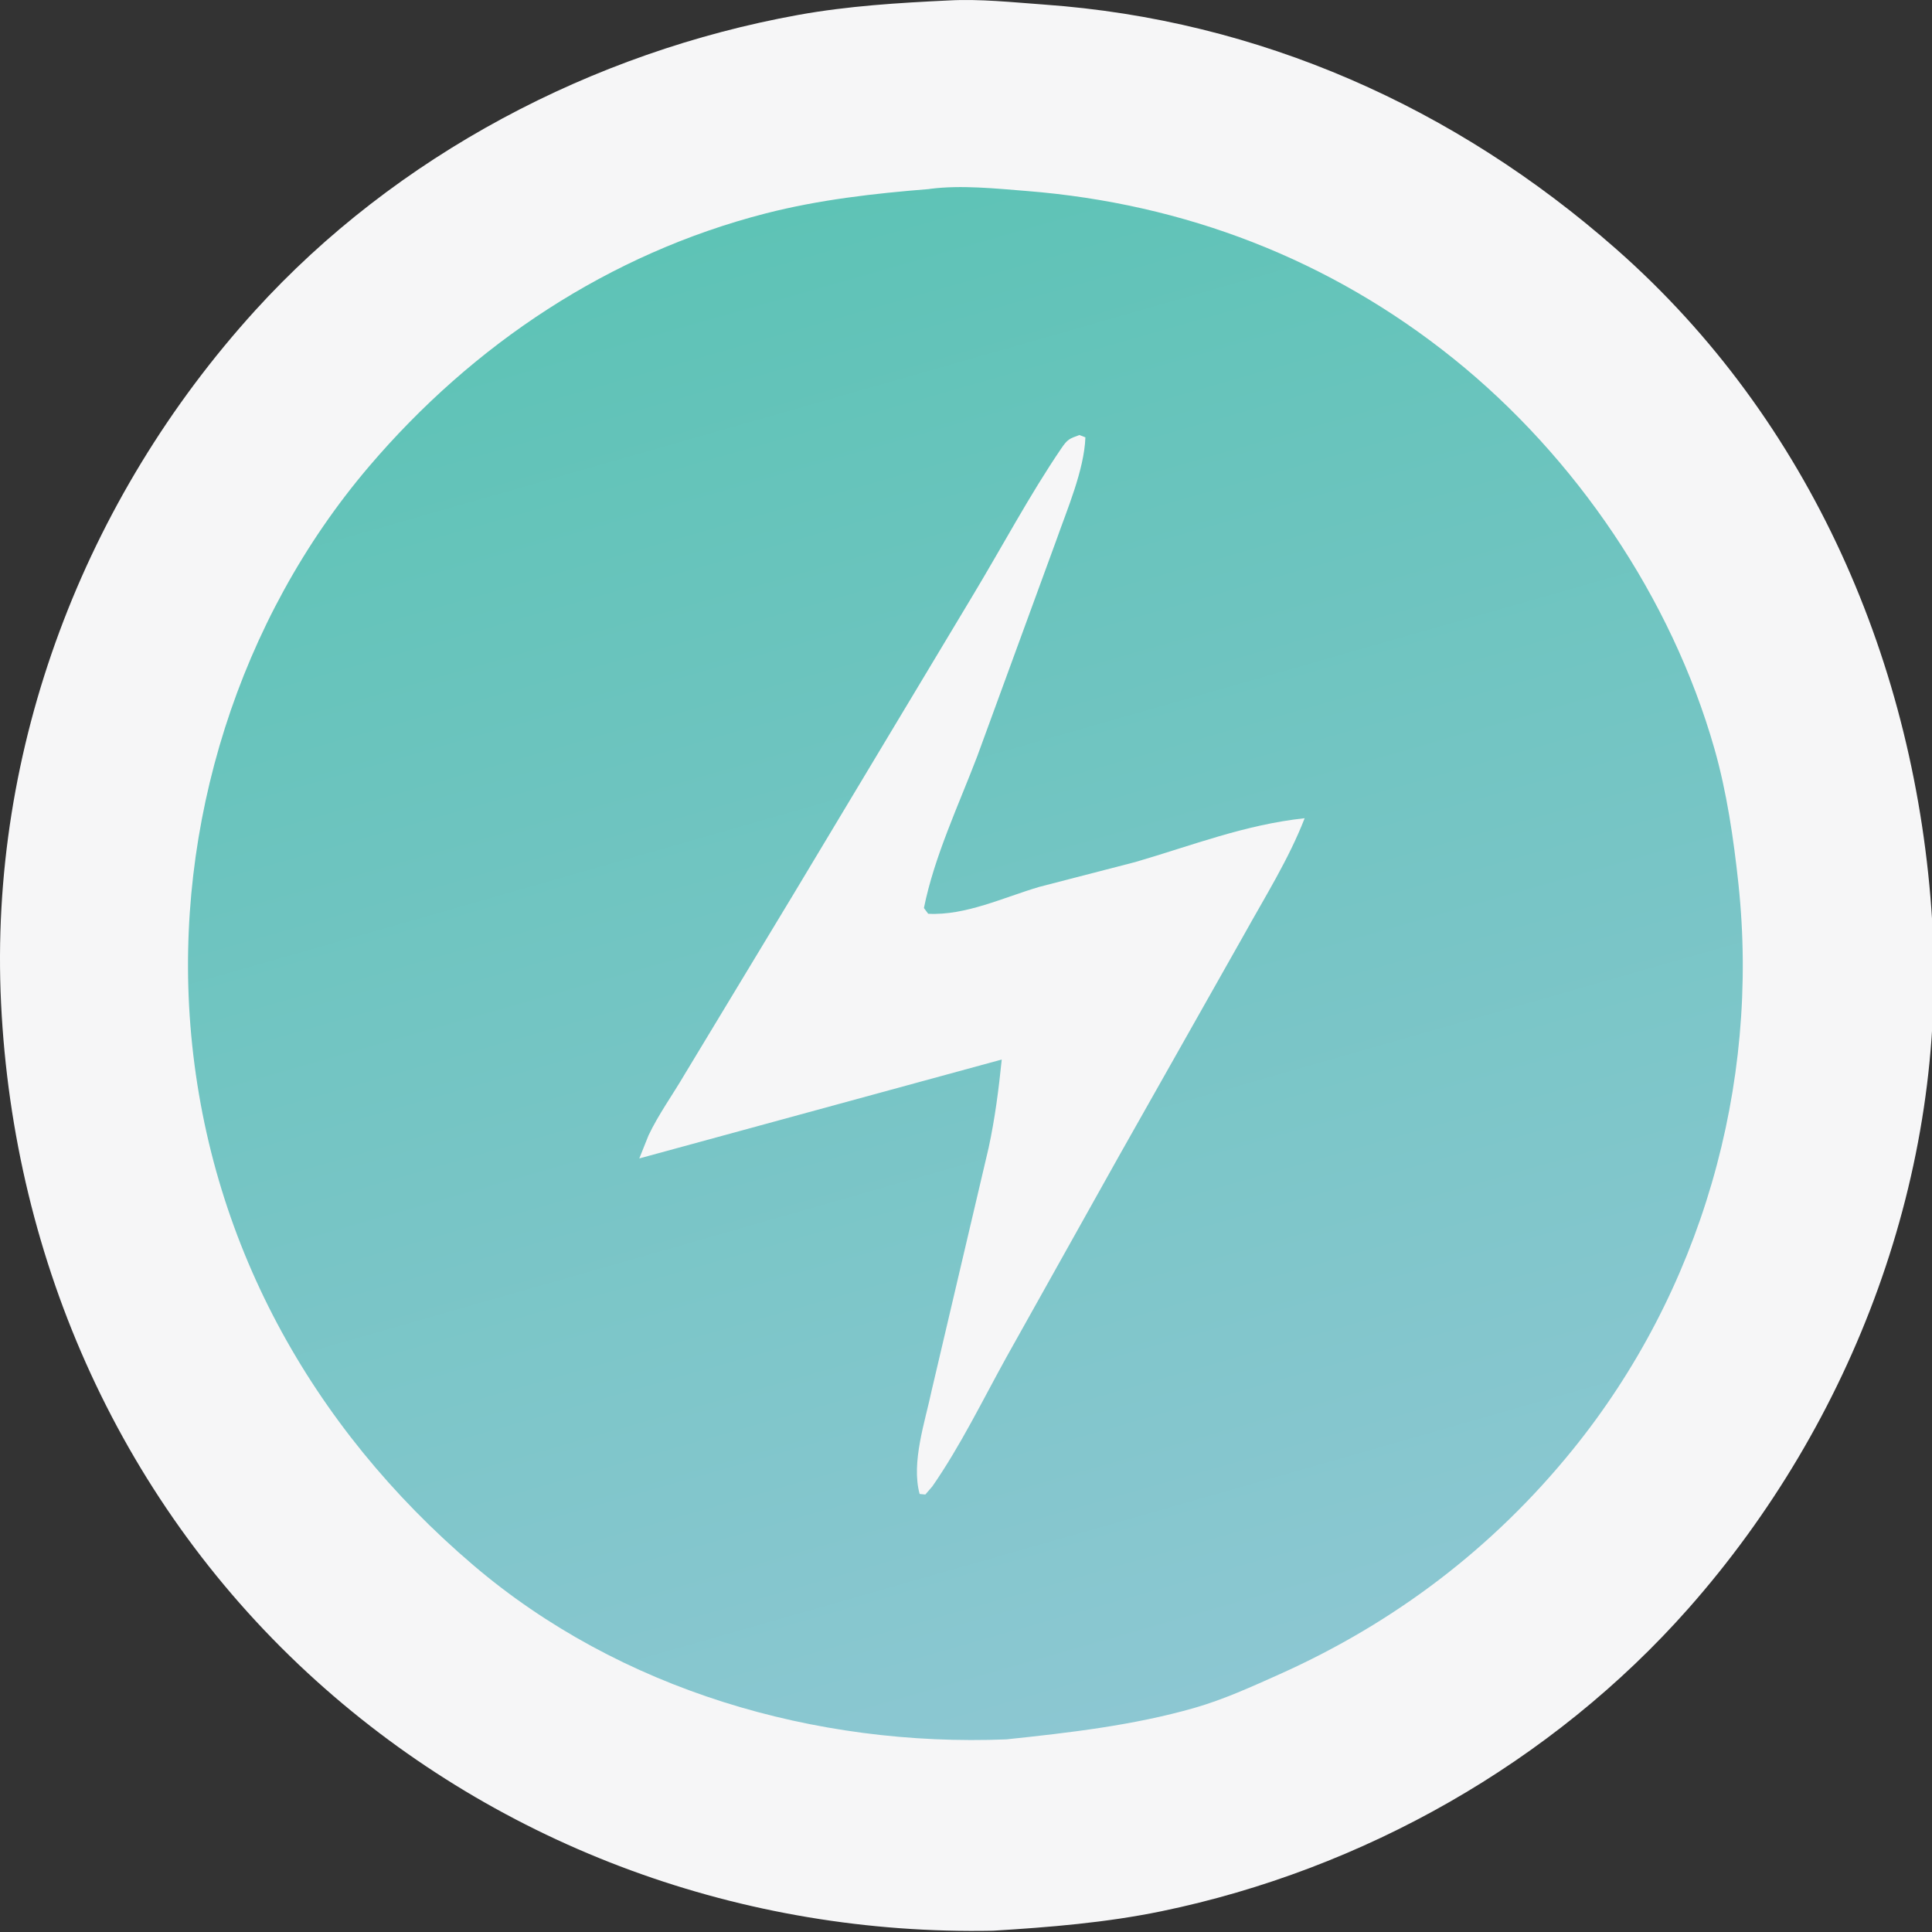 <?xml version="1.0"?>
<svg xmlns="http://www.w3.org/2000/svg" width="80" height="80" viewBox="0 0 80 80" fill="none">
<rect x="0" y="0" width="80" height="80" fill="#333333" stroke="none"/>
<g id="image 100" clip-path="url(#clip0_553_751)">
<g id="Group 14627">
<path id="Vector" d="M39.278 0.019C40.575 -0.053 41.937 0.096 43.233 0.189C52.143 0.823 60.256 4.442 66.93 10.319C74.976 17.403 79.353 27.552 80.007 38.134C80.649 48.507 76.751 58.867 69.914 66.603C64.269 72.989 56.435 77.415 48.101 79.139C45.801 79.614 43.456 79.804 41.117 79.947C30.801 80.148 20.773 76.524 13.093 69.597C5.073 62.363 0.564 52.274 0.044 41.542C-0.467 30.98 3.488 20.648 10.563 12.859C16.402 6.43 24.542 2.155 33.054 0.618C35.112 0.246 37.193 0.118 39.278 0.019Z" fill="#F6F6F7"/>
<path id="Vector_2" d="M38.464 7.829L38.521 7.819C39.8 7.656 41.228 7.806 42.507 7.908C49.048 8.428 55.068 10.738 60.185 14.85C65.242 18.914 69.204 24.748 70.988 30.994C71.501 32.79 71.785 34.732 71.984 36.591C72.879 44.978 70.43 53.481 65.115 60.037C61.821 64.1 57.755 67.186 52.992 69.323C51.846 69.836 50.666 70.375 49.457 70.721C46.931 71.444 44.273 71.75 41.666 72.024C33.773 72.337 25.671 69.987 19.598 64.811C12.866 59.072 8.586 51.323 7.883 42.452C7.226 34.165 9.883 25.652 15.282 19.314C19.593 14.253 25.232 10.498 31.705 8.837C33.914 8.27 36.195 8.01 38.464 7.829Z" fill="url(#paint0_linear_553_751)"/>
<path id="Vector_3" d="M44.696 18.014L44.944 18.11C44.895 19.459 44.185 21.099 43.74 22.369L40.463 31.322C39.693 33.341 38.682 35.479 38.258 37.6L38.435 37.837C39.986 37.919 41.569 37.152 43.046 36.721L47.015 35.694C49.382 35.003 51.552 34.146 54.023 33.881C53.367 35.568 52.389 37.122 51.514 38.701L46.337 47.864L41.675 56.196C40.683 57.989 39.777 59.858 38.609 61.545L38.316 61.885L38.08 61.862C37.722 60.553 38.311 58.852 38.583 57.555L40.937 47.528C41.199 46.315 41.354 45.106 41.48 43.873L26.472 47.968L26.855 47.012C27.268 46.142 27.852 45.336 28.339 44.504L32.907 36.943L40.255 24.701C41.471 22.684 42.623 20.513 43.944 18.571C44.203 18.19 44.274 18.166 44.696 18.014Z" fill="#F6F6F7"/>
</g>
</g>
<defs>
<linearGradient id="paint0_linear_553_751" x1="31.151" y1="9.131" x2="48.751" y2="70.646" gradientUnits="userSpaceOnUse">
<stop stop-color="#5EC3B6"/>
<stop offset="1" stop-color="#8CC7D2"/>
</linearGradient>
<clipPath id="clip0_553_751">
<rect width="80" height="80" fill="white"/>
</clipPath>
</defs>
</svg>
